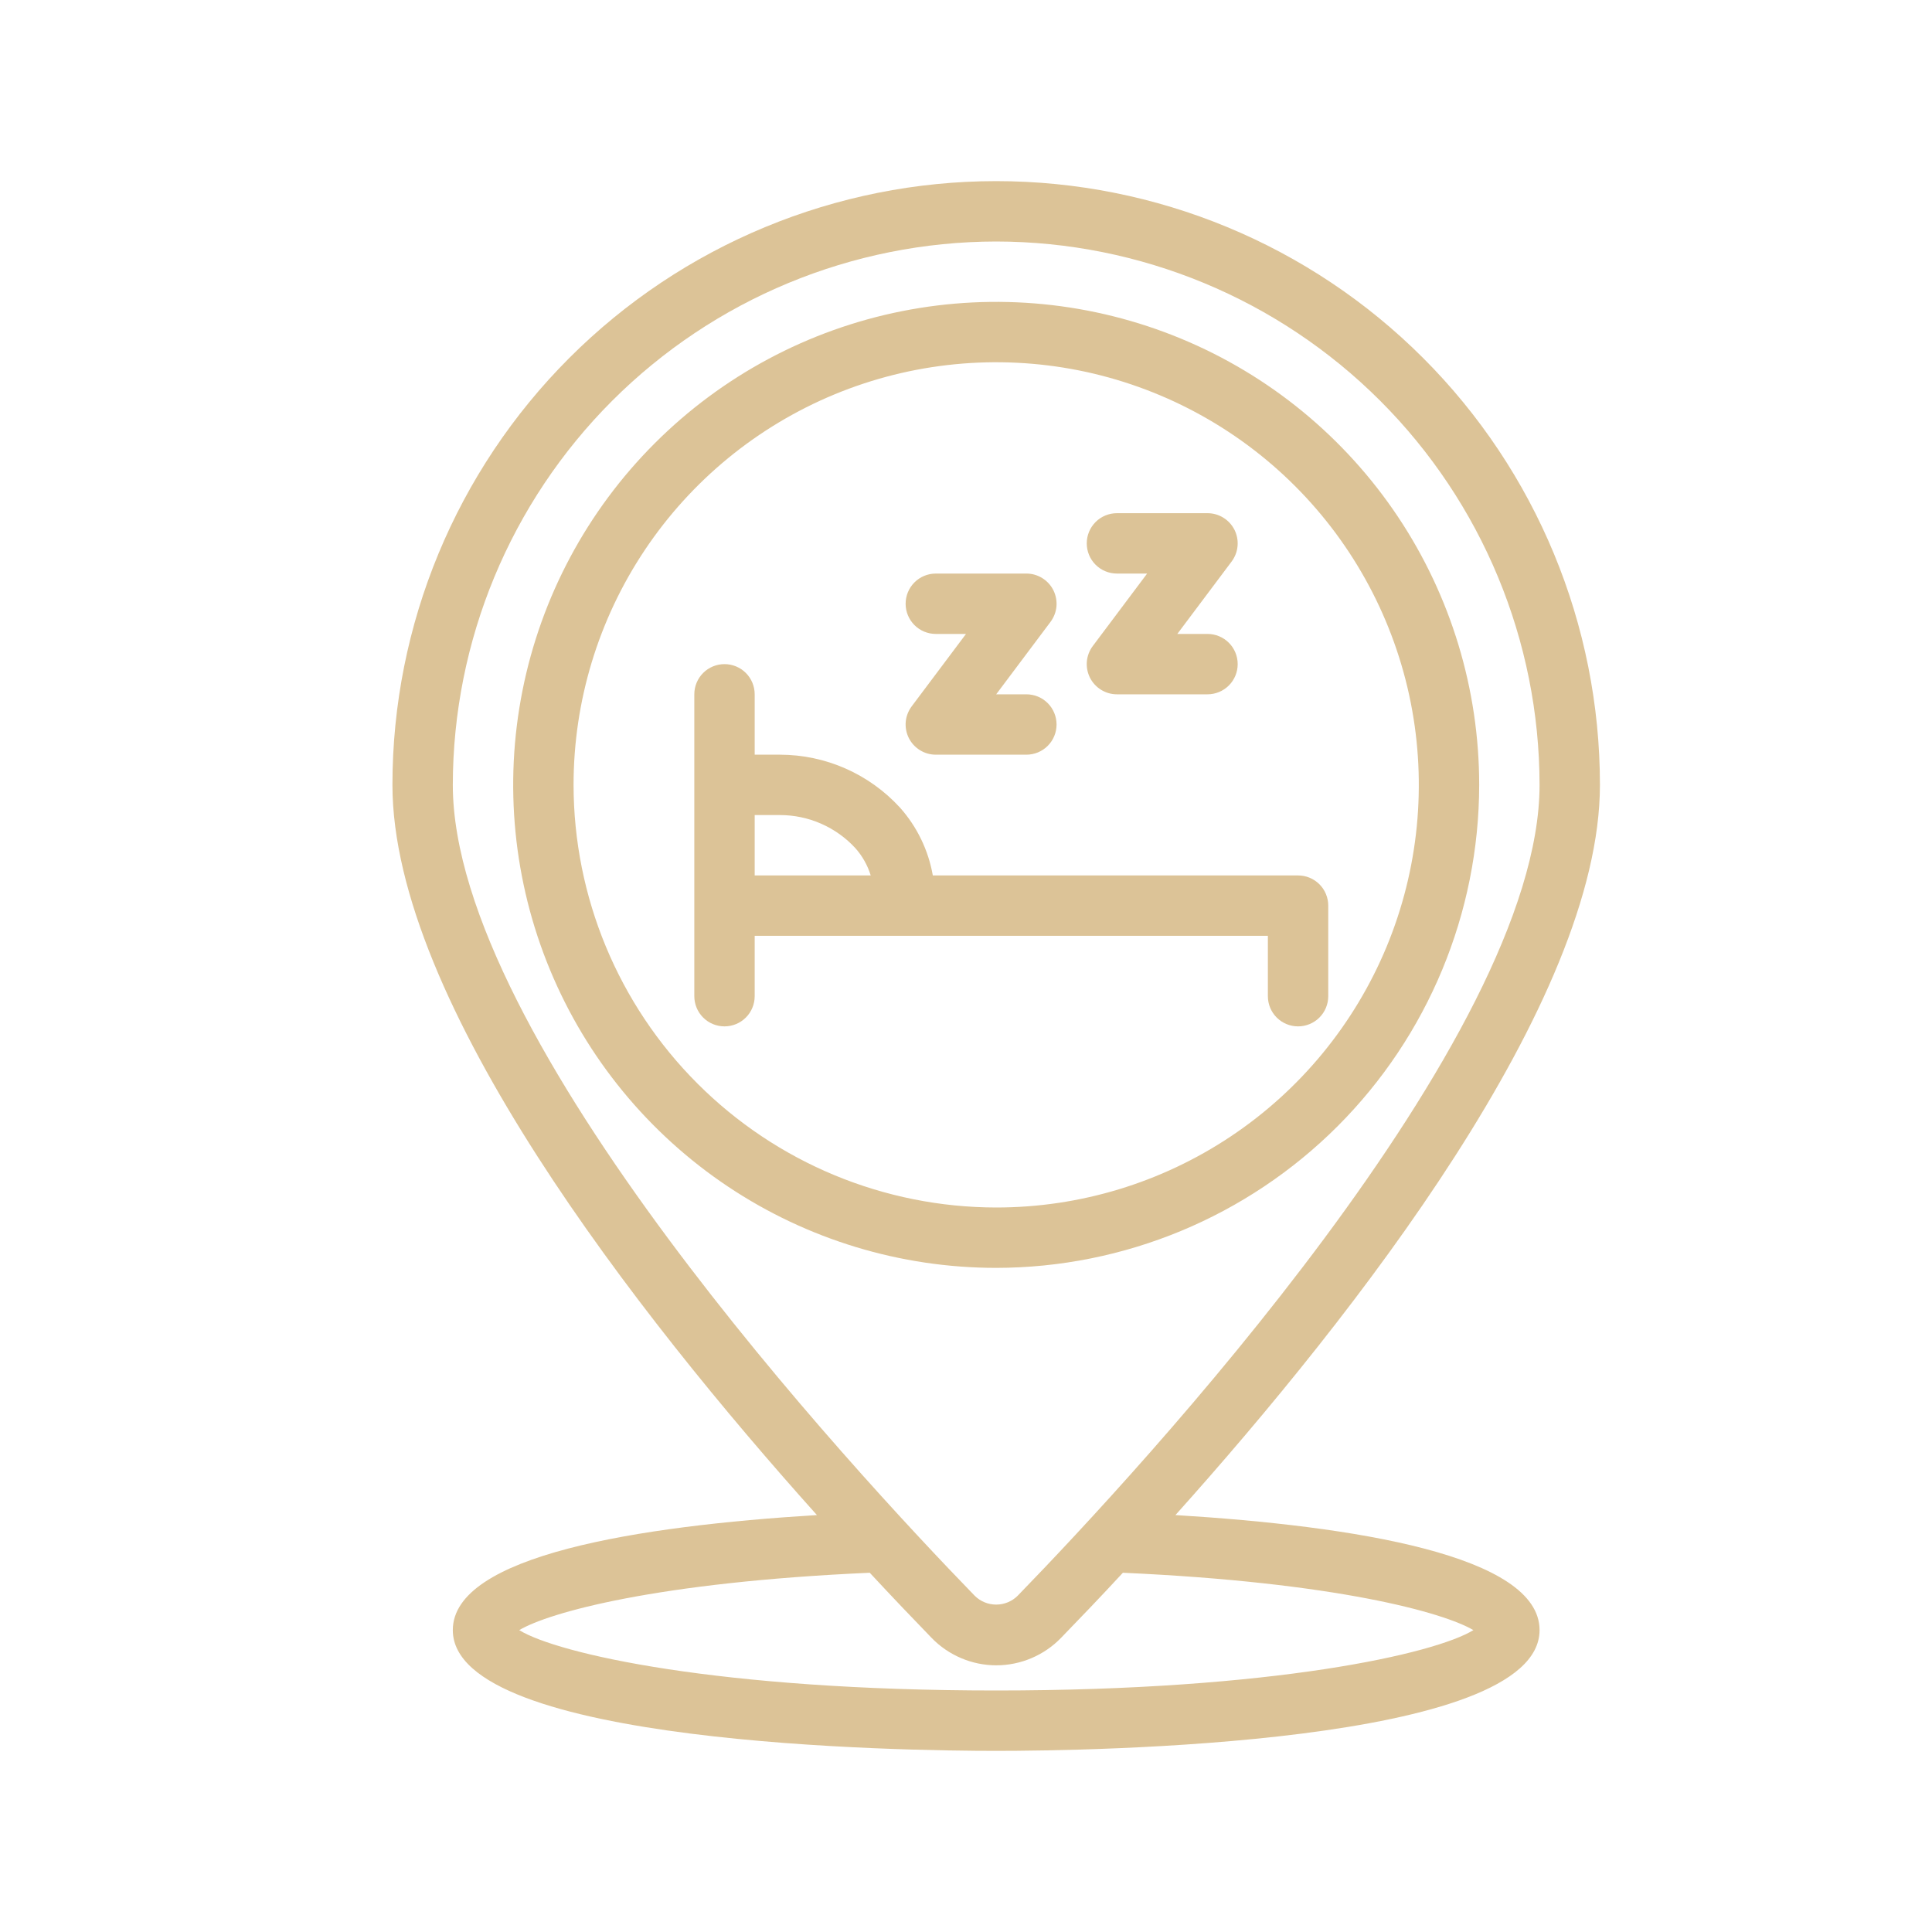 <?xml version="1.0"?>
<svg xmlns="http://www.w3.org/2000/svg" width="56" height="56" viewBox="0 0 56 56" fill="none">
<path d="M42.875 22.75C42.875 19.981 42.054 17.274 40.516 14.972C38.977 12.67 36.791 10.875 34.233 9.816C31.674 8.756 28.86 8.479 26.144 9.019C23.428 9.559 20.933 10.893 18.976 12.851C17.018 14.808 15.684 17.303 15.144 20.019C14.604 22.735 14.881 25.549 15.941 28.108C17 30.666 18.795 32.852 21.097 34.391C23.399 35.929 26.106 36.75 28.875 36.75C32.587 36.746 36.145 35.269 38.77 32.645C41.394 30.02 42.871 26.462 42.875 22.75ZM16.625 22.75C16.625 20.327 17.343 17.959 18.689 15.944C20.035 13.93 21.949 12.36 24.187 11.432C26.425 10.505 28.889 10.263 31.265 10.735C33.641 11.208 35.824 12.375 37.537 14.088C39.25 15.801 40.417 17.984 40.89 20.36C41.362 22.736 41.12 25.2 40.193 27.438C39.265 29.676 37.695 31.59 35.681 32.935C33.666 34.282 31.298 35 28.875 35C25.627 34.996 22.513 33.705 20.217 31.408C17.92 29.112 16.628 25.998 16.625 22.75Z" fill="#DCC397"/>
<path d="M34.071 43.915C39.288 38.097 46.375 29.03 46.375 22.75C46.375 18.109 44.531 13.658 41.249 10.376C37.968 7.094 33.516 5.25 28.875 5.25C24.234 5.25 19.782 7.094 16.501 10.376C13.219 13.658 11.375 18.109 11.375 22.75C11.375 29.03 18.462 38.097 23.679 43.915C18.499 44.232 13.125 45.083 13.125 47.25C13.125 50.581 26.245 50.75 28.875 50.75C31.505 50.75 44.625 50.581 44.625 47.25C44.625 45.083 39.251 44.232 34.071 43.915ZM28.875 7C33.051 7.005 37.054 8.666 40.007 11.618C42.959 14.571 44.62 18.574 44.625 22.75C44.625 30.1 33.046 42.599 29.497 46.254C29.332 46.418 29.108 46.51 28.875 46.51C28.642 46.51 28.418 46.418 28.253 46.254C24.704 42.599 13.125 30.1 13.125 22.75C13.13 18.574 14.791 14.571 17.743 11.618C20.696 8.666 24.699 7.005 28.875 7ZM28.875 49C20.825 49 16.155 47.933 15.05 47.25C15.907 46.74 19.033 45.862 25.21 45.587C25.868 46.295 26.475 46.931 27.001 47.473C27.244 47.725 27.536 47.925 27.859 48.062C28.181 48.199 28.528 48.27 28.878 48.27C29.229 48.27 29.576 48.199 29.898 48.062C30.221 47.925 30.513 47.725 30.756 47.473C31.281 46.931 31.894 46.295 32.547 45.587C38.724 45.865 41.85 46.742 42.707 47.25C41.595 47.933 36.925 49 28.875 49Z" fill="#DCC397"/>
<path d="M36.75 27.125V28.875C36.75 29.107 36.842 29.33 37.006 29.494C37.17 29.658 37.393 29.75 37.625 29.75C37.857 29.75 38.08 29.658 38.244 29.494C38.408 29.33 38.5 29.107 38.5 28.875V26.25C38.5 26.018 38.408 25.795 38.244 25.631C38.08 25.467 37.857 25.375 37.625 25.375H27.038C26.91 24.644 26.58 23.962 26.086 23.408C25.644 22.926 25.107 22.54 24.508 22.276C23.91 22.012 23.262 21.876 22.608 21.875H21.875V20.125C21.875 19.893 21.783 19.67 21.619 19.506C21.455 19.342 21.232 19.25 21 19.25C20.768 19.25 20.545 19.342 20.381 19.506C20.217 19.67 20.125 19.893 20.125 20.125V28.875C20.125 29.107 20.217 29.33 20.381 29.494C20.545 29.658 20.768 29.75 21 29.75C21.232 29.75 21.455 29.658 21.619 29.494C21.783 29.33 21.875 29.107 21.875 28.875V27.125H36.75ZM21.875 23.625H22.608C23.02 23.625 23.427 23.711 23.803 23.876C24.18 24.042 24.518 24.284 24.796 24.587C24.998 24.815 25.149 25.084 25.238 25.375H21.875V23.625Z" fill="#DCC397"/>
<path d="M27.125 18.375H28L26.425 20.475C26.328 20.605 26.268 20.76 26.253 20.921C26.239 21.083 26.27 21.246 26.342 21.391C26.415 21.537 26.527 21.659 26.665 21.744C26.803 21.83 26.962 21.875 27.125 21.875H29.75C29.982 21.875 30.205 21.783 30.369 21.619C30.533 21.455 30.625 21.232 30.625 21C30.625 20.768 30.533 20.545 30.369 20.381C30.205 20.217 29.982 20.125 29.75 20.125H28.875L30.45 18.025C30.547 17.895 30.607 17.74 30.622 17.579C30.636 17.417 30.605 17.254 30.533 17.109C30.46 16.963 30.348 16.841 30.21 16.756C30.072 16.67 29.913 16.625 29.75 16.625H27.125C26.893 16.625 26.67 16.717 26.506 16.881C26.342 17.045 26.25 17.268 26.25 17.5C26.25 17.732 26.342 17.955 26.506 18.119C26.67 18.283 26.893 18.375 27.125 18.375Z" fill="#DCC397"/>
<path d="M32.375 16.625H33.25L31.675 18.725C31.578 18.855 31.518 19.01 31.503 19.171C31.489 19.333 31.52 19.496 31.592 19.641C31.665 19.787 31.777 19.909 31.915 19.994C32.053 20.08 32.212 20.125 32.375 20.125H35C35.232 20.125 35.455 20.033 35.619 19.869C35.783 19.705 35.875 19.482 35.875 19.25C35.875 19.018 35.783 18.795 35.619 18.631C35.455 18.467 35.232 18.375 35 18.375H34.125L35.7 16.275C35.797 16.145 35.857 15.99 35.871 15.829C35.886 15.667 35.855 15.504 35.783 15.359C35.71 15.213 35.598 15.091 35.46 15.006C35.322 14.92 35.163 14.875 35 14.875H32.375C32.143 14.875 31.92 14.967 31.756 15.131C31.592 15.295 31.5 15.518 31.5 15.75C31.5 15.982 31.592 16.205 31.756 16.369C31.92 16.533 32.143 16.625 32.375 16.625Z" fill="#DCC397"/>
</svg>
